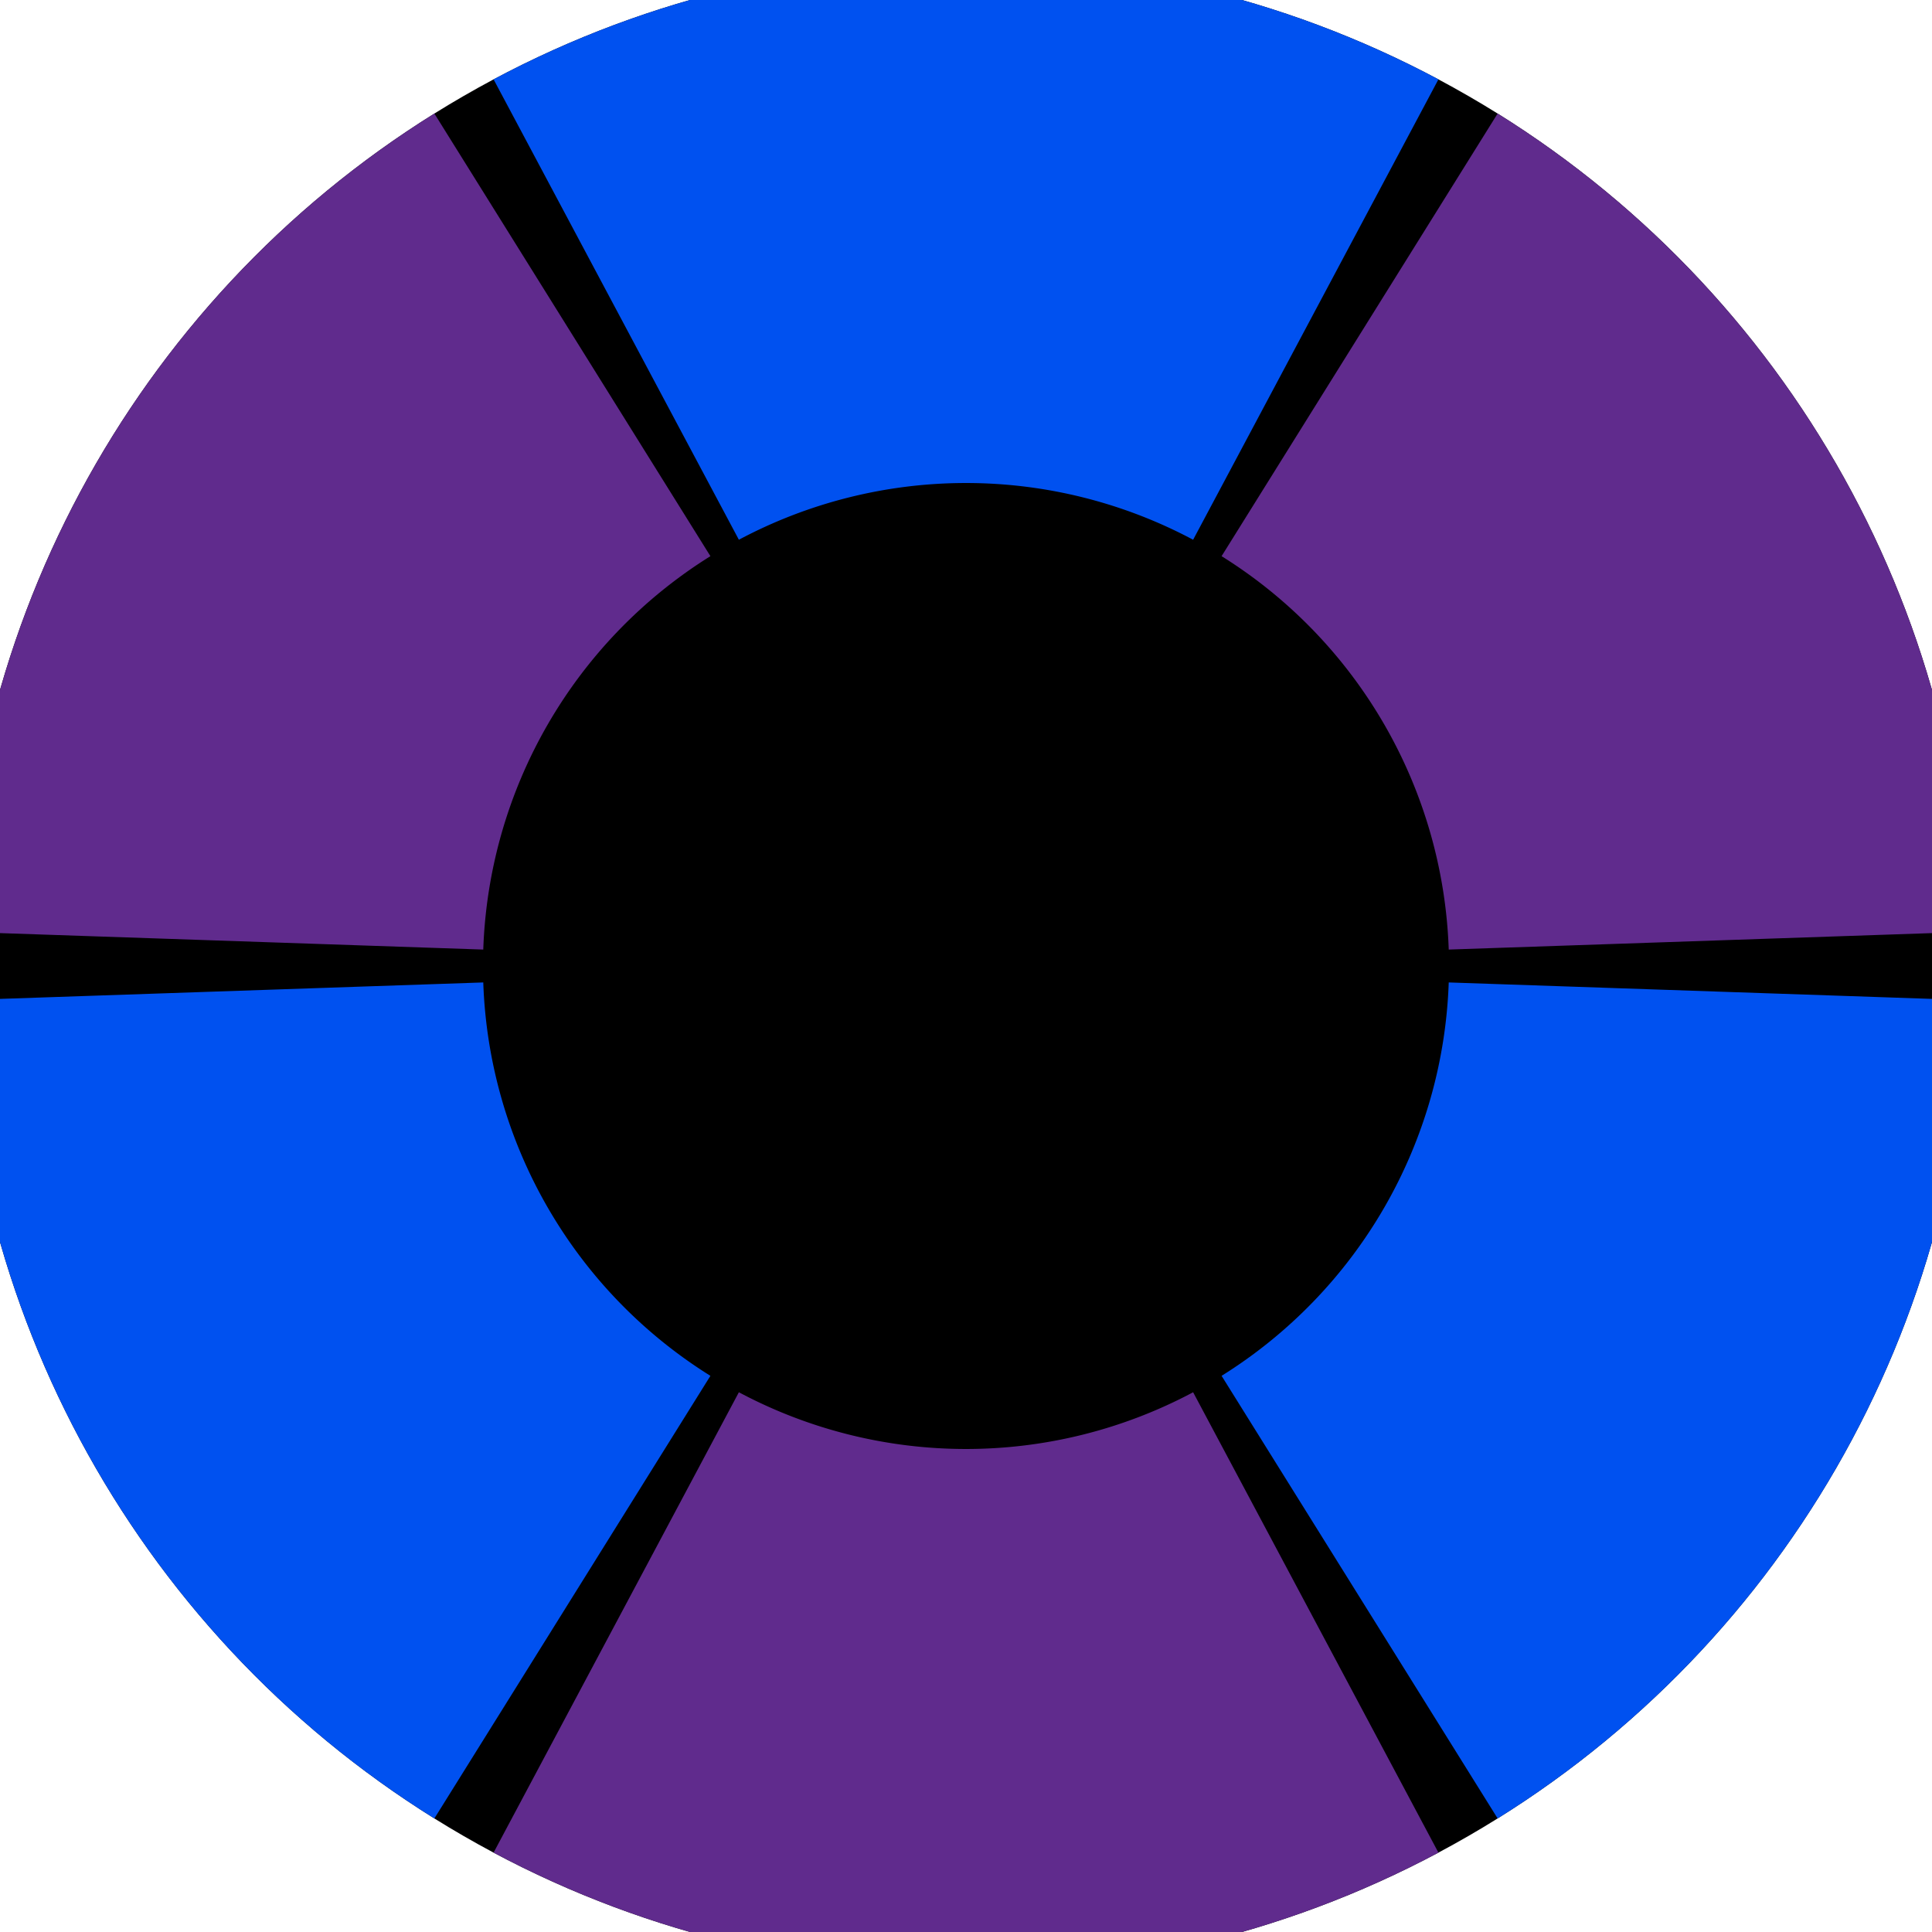 <svg xmlns="http://www.w3.org/2000/svg" width="128" height="128" viewBox="0 0 100 100" shape-rendering="geometricPrecision">
                            <defs>
                                <clipPath id="clip">
                                    <circle cx="50" cy="50" r="52" />
                                    <!--<rect x="0" y="0" width="100" height="100"/>-->
                                </clipPath>
                            </defs>
                            <g transform="rotate(0 50 50)">
                            <rect x="0" y="0" width="100" height="100" fill="#000000" clip-path="url(#clip)"/><path d="M 97.024 -38.254
                               L 2.976 -38.254
                               L 38.244 27.937
                               A 25 25 0 0 1 61.756 27.937 ZM 102.918 134.851
                               L 149.942 53.403
                               L 74.986 50.851
                               A 25 25 0 0 1 63.229 71.213 ZM -49.942 53.403
                               L -2.918 134.851
                               L 36.771 71.213
                               A 25 25 0 0 1 25.014 50.851 Z" fill="#0051f0" clip-path="url(#clip)"/><path d="M 2.976 138.254
                               L 97.024 138.254
                               L 61.756 72.063
                               A 25 25 0 0 1 38.244 72.063 ZM -2.918 -34.851
                               L -49.942 46.597
                               L 25.014 49.149
                               A 25 25 0 0 1 36.771 28.787 ZM 149.942 46.597
                               L 102.918 -34.851
                               L 63.229 28.787
                               A 25 25 0 0 1 74.986 49.149 Z" fill="#602b8d" clip-path="url(#clip)"/></g></svg>